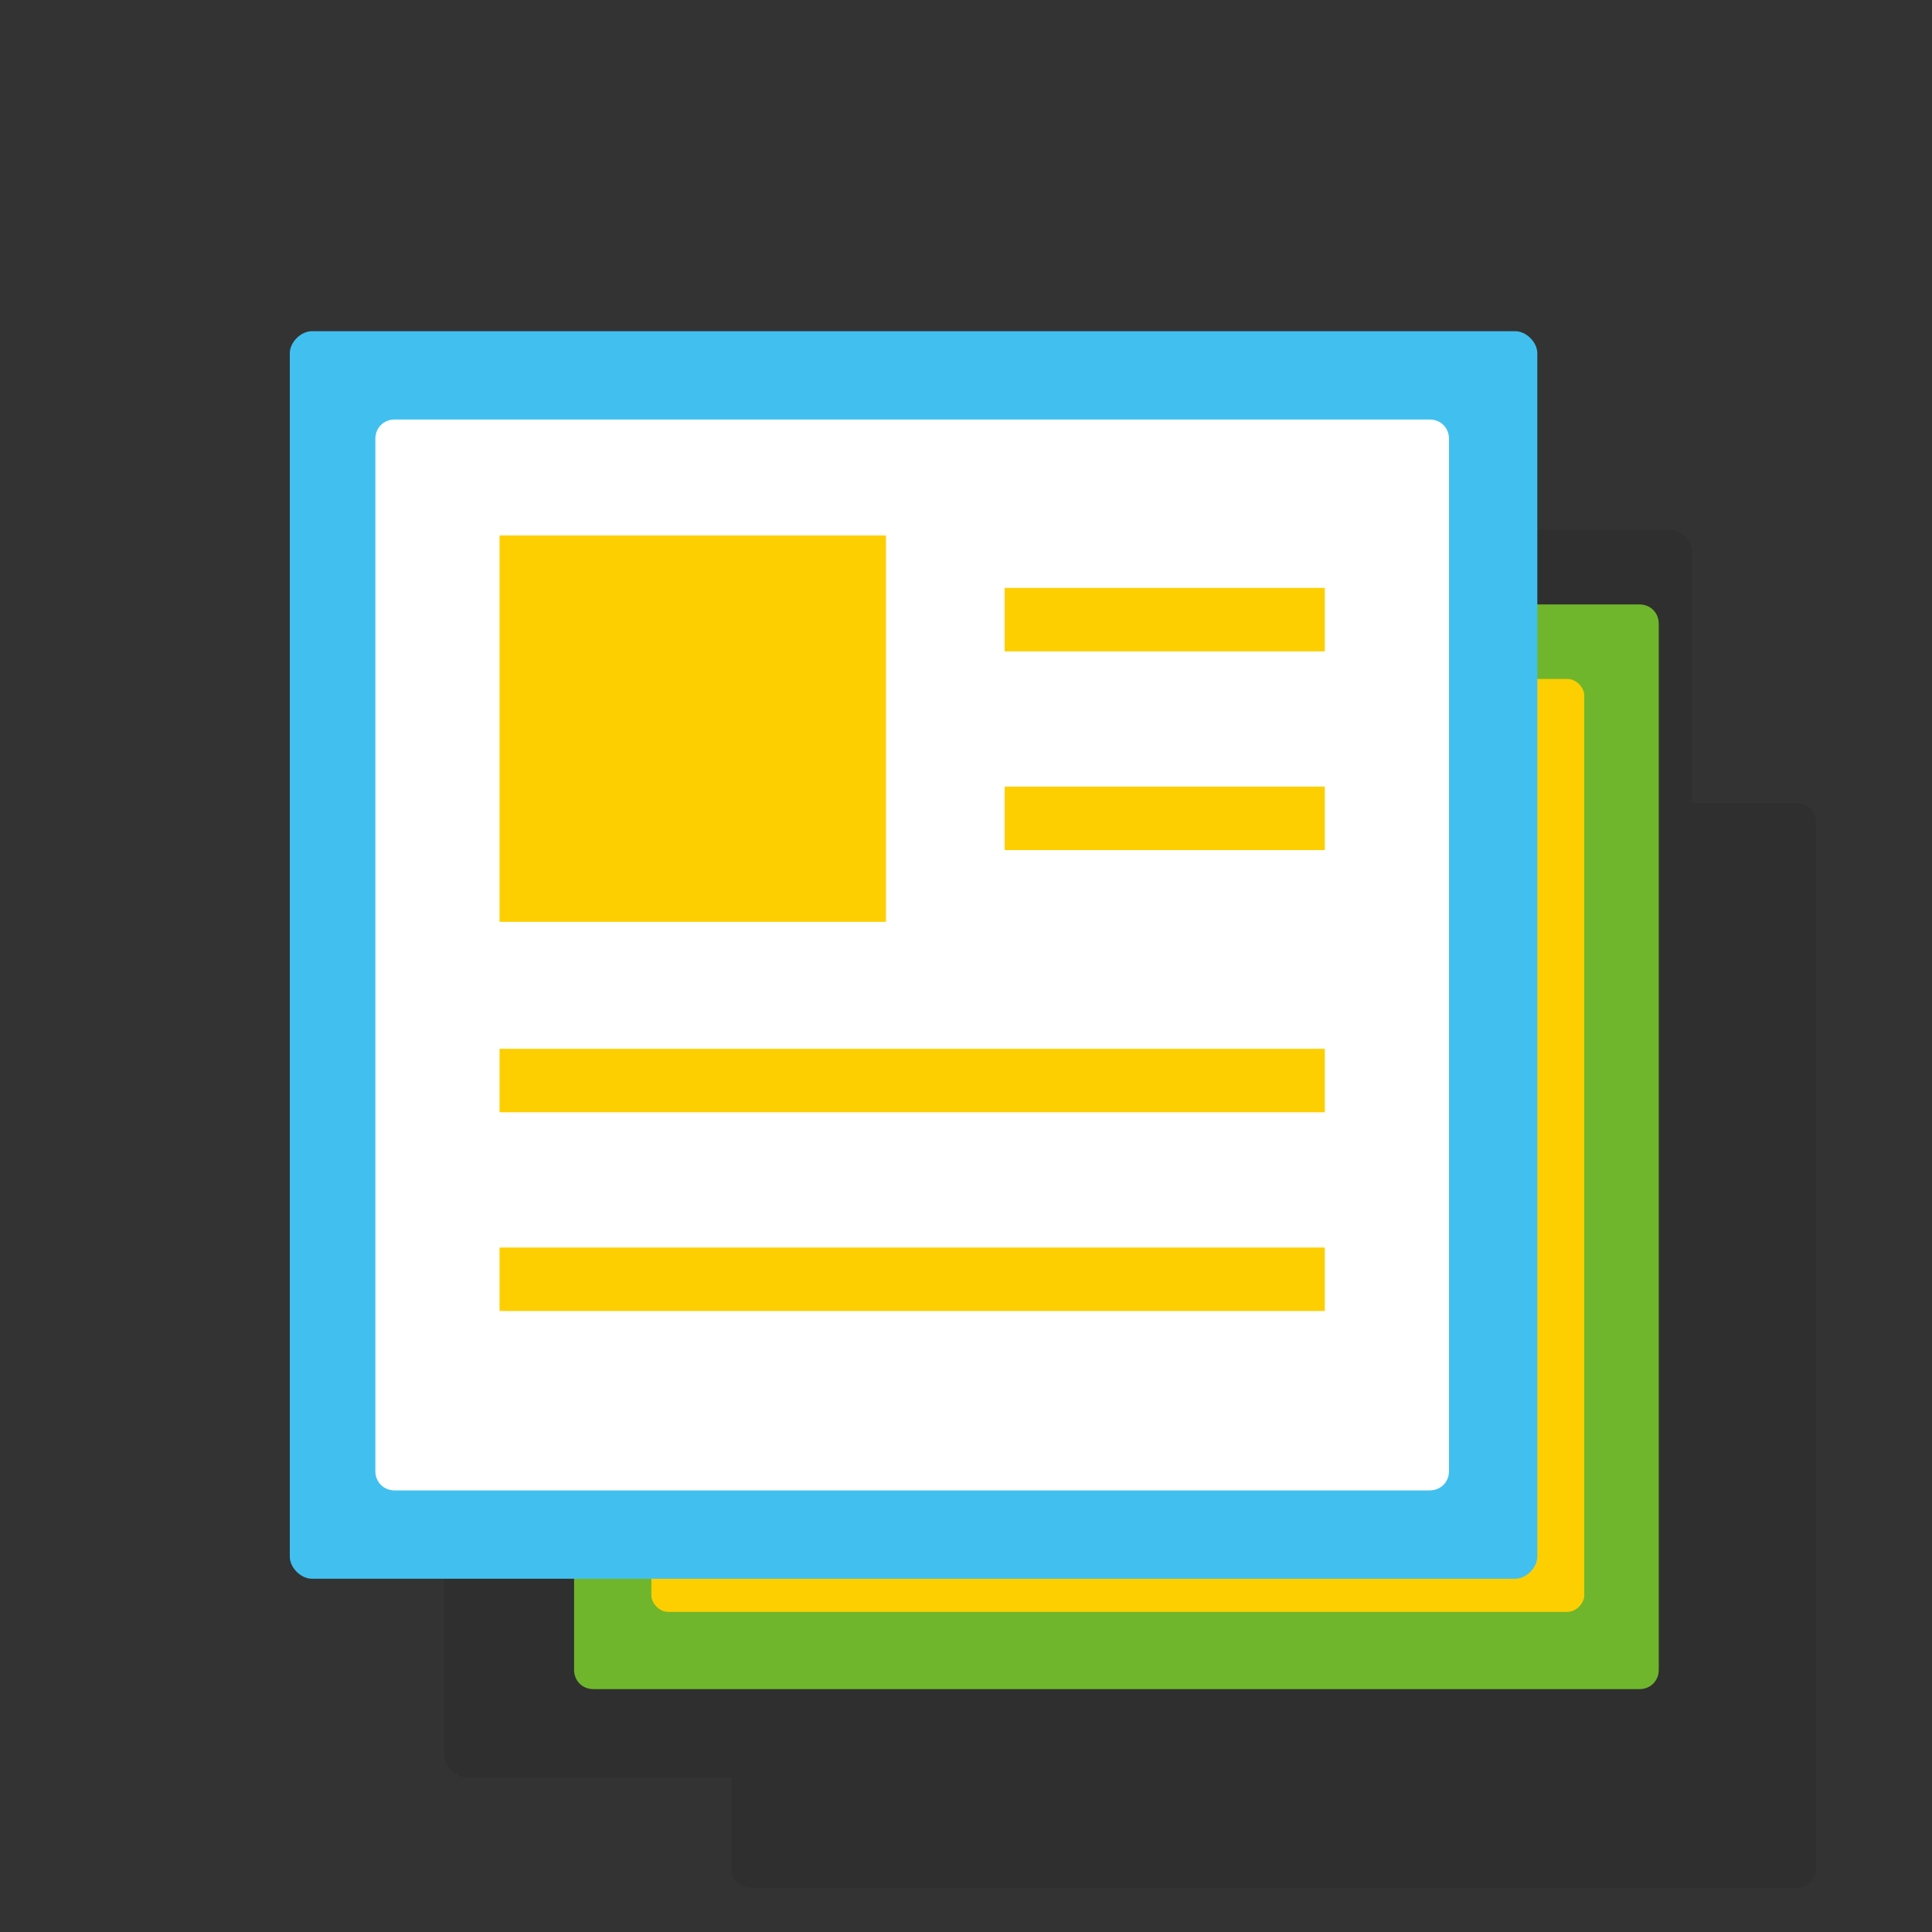 <?xml version="1.0" encoding="utf-8"?>
<!-- Generator: Adobe Illustrator 18.1.1, SVG Export Plug-In . SVG Version: 6.00 Build 0)  -->
<svg version="1.1" id="Layer_186" xmlns="http://www.w3.org/2000/svg" xmlns:xlink="http://www.w3.org/1999/xlink" x="0px" y="0px"
	 viewBox="0 0 70 70" style="enable-background:new 0 0 70 70;" xml:space="preserve">
<rect x="0" y="0" width="70" height="70" fill="#333333" stroke="none"/>
<g>
	<path style="opacity:8.000000e-002;" d="M65.1,29.1h-3.8V20c0-0.4-0.4-0.8-0.8-0.8H16.9c-0.4,0-0.8,0.4-0.8,0.8v43.6
		c0,0.4,0.4,0.8,0.8,0.8h9.6v3.3c0,0.4,0.3,0.7,0.7,0.7h37.9c0.4,0,0.7-0.3,0.7-0.7V29.8C65.8,29.4,65.5,29.1,65.1,29.1z"/>
	<g>
		<path style="fill:#6FB62C;" d="M60.1,60.5c0,0.4-0.3,0.7-0.7,0.7H21.5c-0.4,0-0.7-0.3-0.7-0.7V22.6c0-0.4,0.3-0.7,0.7-0.7h37.9
			c0.4,0,0.7,0.3,0.7,0.7V60.5z"/>
		<path style="fill:#FECF00;" d="M57.4,57.8c0,0.3-0.3,0.6-0.6,0.6H24.2c-0.3,0-0.6-0.3-0.6-0.6V25.2c0-0.3,0.3-0.6,0.6-0.6h32.6
			c0.3,0,0.6,0.3,0.6,0.6V57.8z"/>
		<g>
			<g>
				<path style="fill:none;" d="M43.4,30h10.1v2H43.4V30z M43.4,36.2h10.1v2H43.4V36.2z M27.5,28.3h12.2v12.2H27.5V28.3z M27.5,44.5
					h26v2h-26V44.5z M27.5,50.8h26v2h-26V50.8z"/>
				<rect x="27.5" y="50.8" style="fill:#FECF00;" width="26" height="2"/>
				<rect x="43.4" y="30" style="fill:#FECF00;" width="10.1" height="2"/>
				<rect x="27.5" y="44.5" style="fill:#FECF00;" width="26" height="2"/>
				<rect x="43.4" y="36.2" style="fill:#FECF00;" width="10.1" height="2"/>
				<rect x="27.5" y="28.3" style="fill:#FECF00;" width="12.2" height="12.2"/>
			</g>
		</g>
	</g>
	<g>
		<path style="fill:#41C0F0;" d="M55.7,56.4c0,0.4-0.4,0.8-0.8,0.8H11.3c-0.4,0-0.8-0.4-0.8-0.8V12.8c0-0.4,0.4-0.8,0.8-0.8h43.6
			c0.4,0,0.8,0.4,0.8,0.8V56.4z"/>
		<path style="fill:#FFFFFF;" d="M52.5,53.3c0,0.4-0.3,0.7-0.7,0.7H14.3c-0.4,0-0.7-0.3-0.7-0.7V15.9c0-0.4,0.3-0.7,0.7-0.7h37.5
			c0.4,0,0.7,0.3,0.7,0.7V53.3z"/>
		<g>
			<g>
				<path style="fill:none;" d="M36.4,21.3H48v2.3H36.4V21.3z M36.4,28.5H48v2.3H36.4V28.5z M18.1,19.4h14v14h-14V19.4z M18.1,38H48
					v2.3H18.1V38z M18.1,45.2H48v2.3H18.1V45.2z"/>
				<rect x="18.1" y="45.2" style="fill:#FECF00;" width="29.9" height="2.3"/>
				<rect x="36.4" y="21.3" style="fill:#FECF00;" width="11.6" height="2.3"/>
				<rect x="18.1" y="38" style="fill:#FECF00;" width="29.9" height="2.3"/>
				<rect x="36.4" y="28.5" style="fill:#FECF00;" width="11.6" height="2.3"/>
				<rect x="18.1" y="19.4" style="fill:#FECF00;" width="14" height="14"/>
			</g>
		</g>
	</g>
</g>
</svg>
